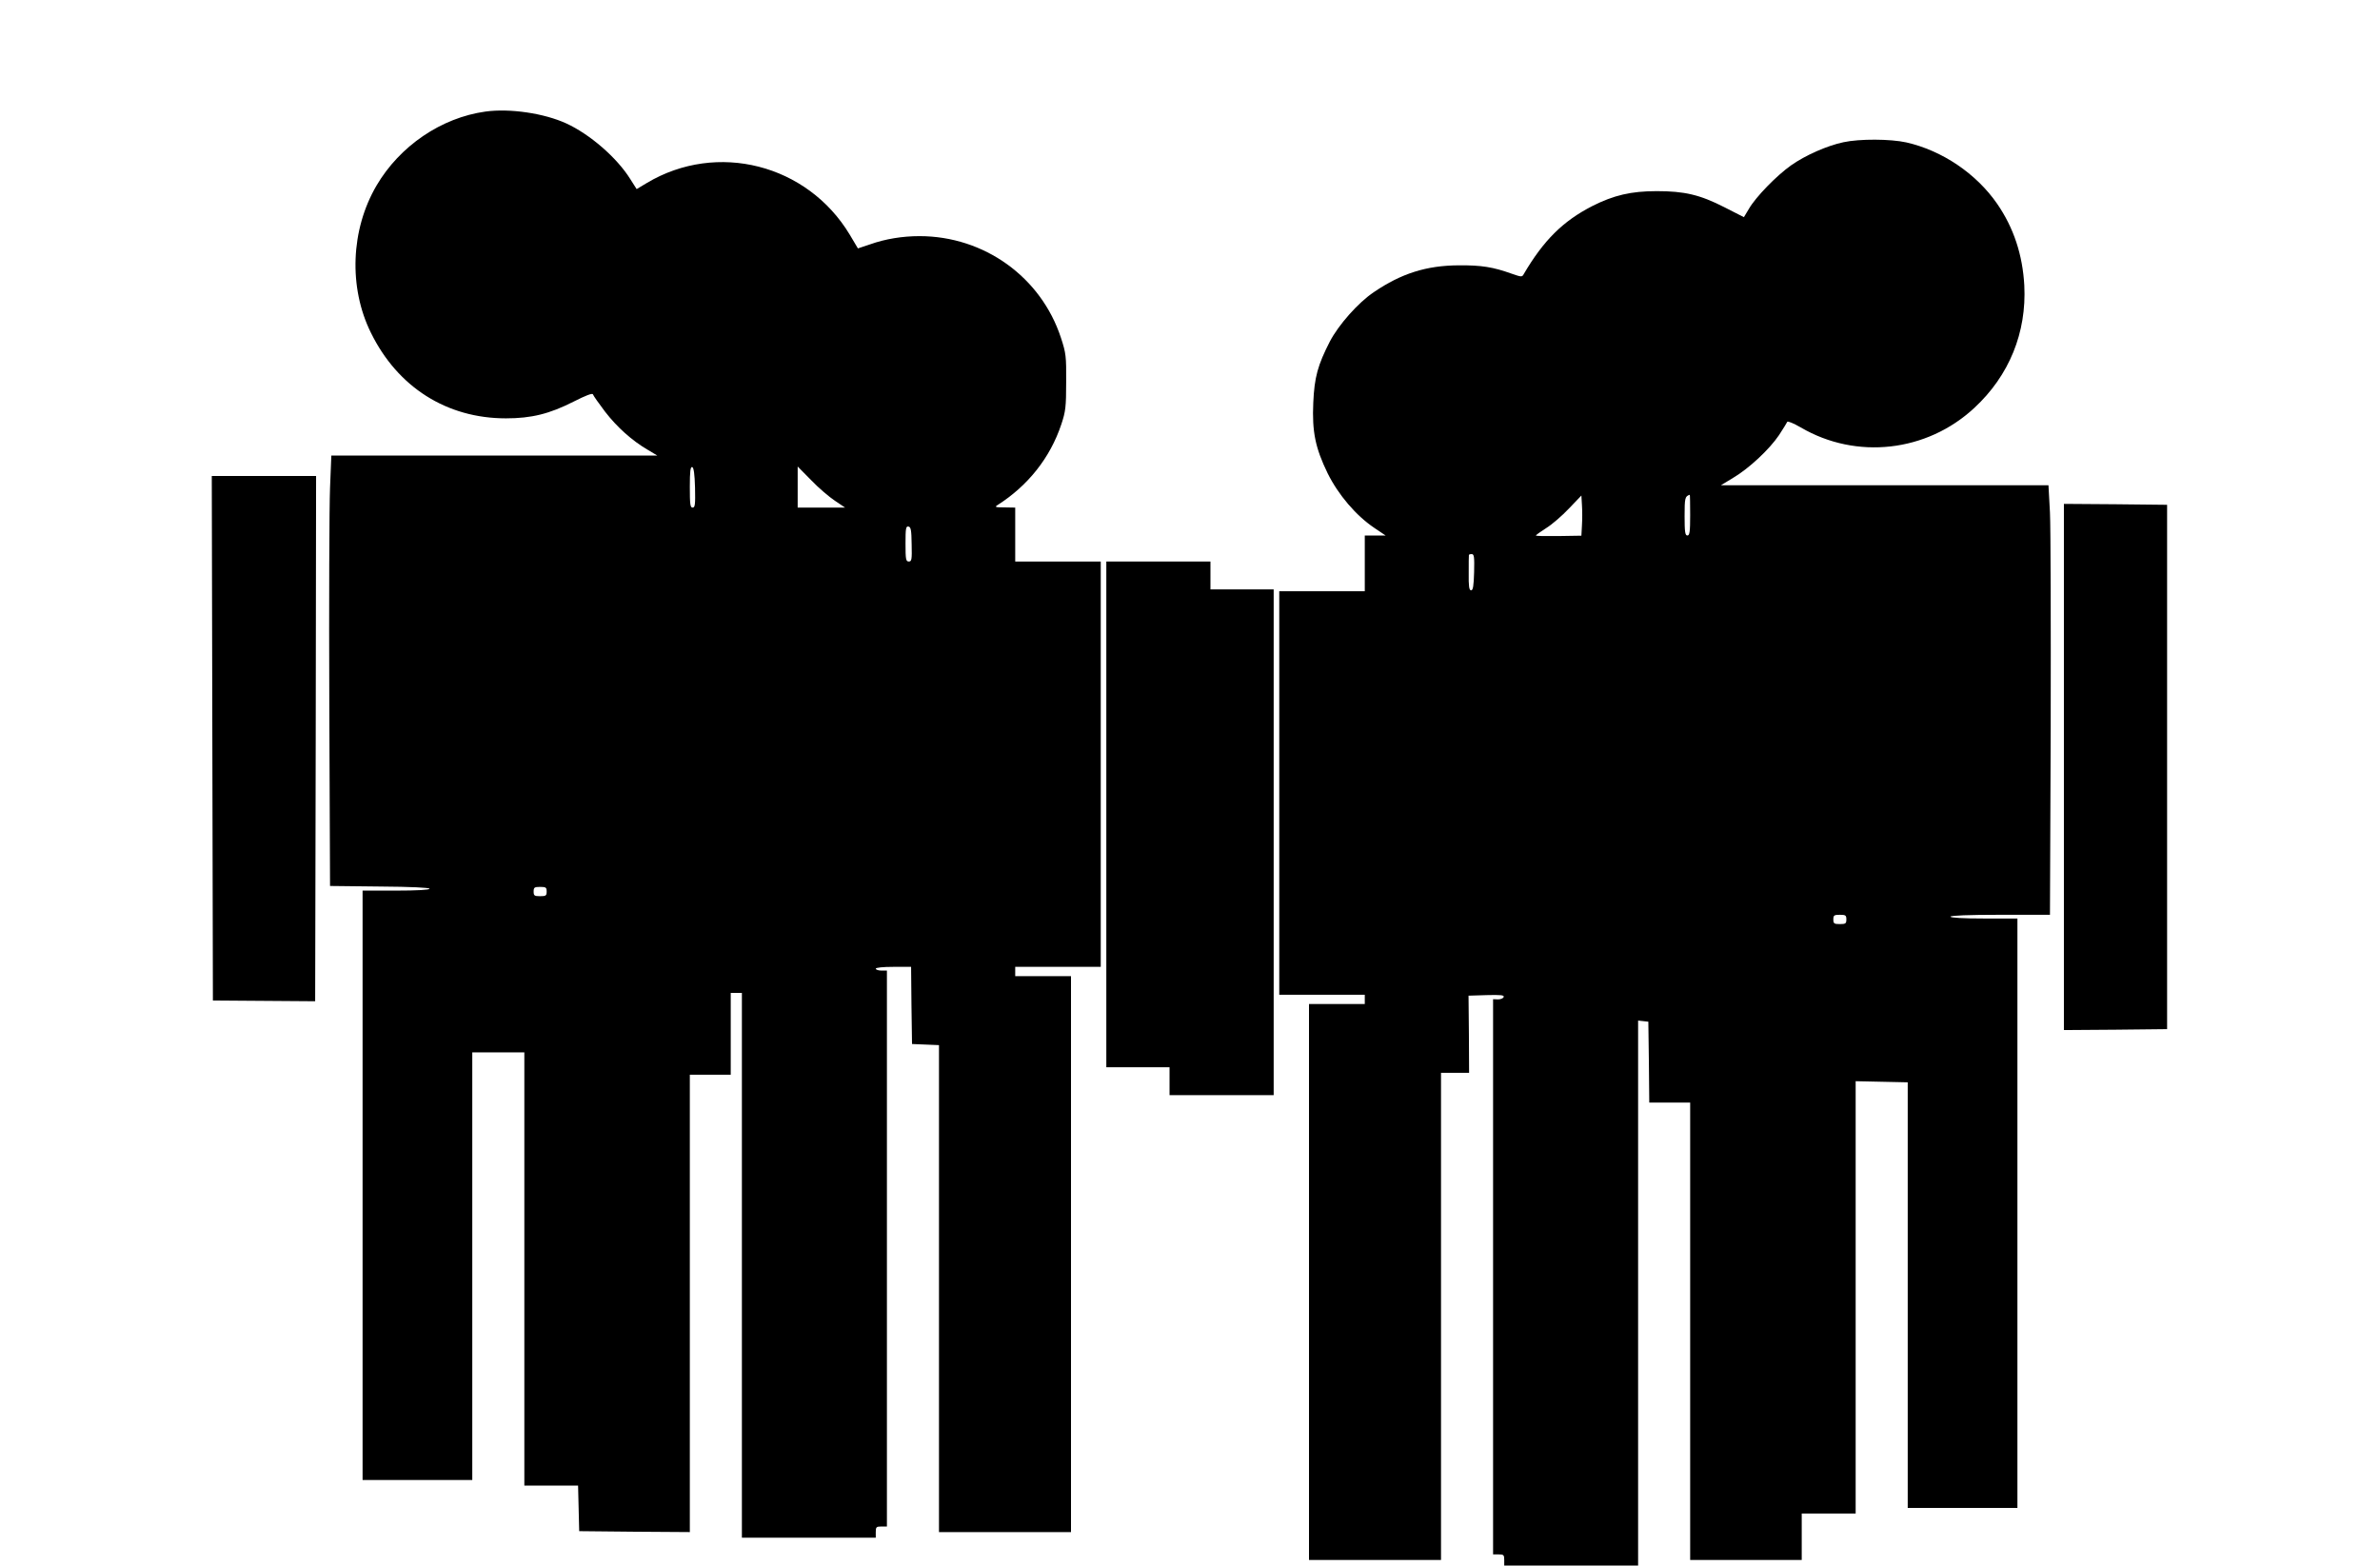  <svg version="1.0" xmlns="http://www.w3.org/2000/svg"
 width="1280pt" height="842pt" viewBox="0 0 1280 842"
 preserveAspectRatio="xMidYMid meet"><g transform="translate(0,842) scale(0.1,-0.1)"
fill="#000000" stroke="none">
<path d="M2611 7820 c-238 -33 -461 -185 -586 -398 -139 -237 -151 -548 -30
-792 144 -293 408 -460 726 -460 137 0 234 24 364 90 65 33 101 47 104 39 2
-7 31 -48 65 -93 65 -84 145 -156 231 -206 l50 -30 -876 0 -877 0 -7 -173 c-4
-94 -6 -615 -4 -1157 l4 -985 268 -3 c166 -1 267 -6 267 -12 0 -6 -69 -10
-180 -10 l-180 0 0 -1585 0 -1585 295 0 295 0 0 1150 0 1150 140 0 140 0 0
-1165 0 -1165 145 0 144 0 3 -122 3 -123 298 -3 297 -2 0 1230 0 1230 110 0
110 0 0 220 0 220 30 0 30 0 0 -1465 0 -1465 360 0 360 0 0 30 c0 27 3 30 30
30 l30 0 0 1495 0 1495 -30 0 c-16 0 -30 5 -30 10 0 6 38 10 95 10 l95 0 2
-207 3 -208 73 -3 72 -3 0 -1309 0 -1310 355 0 355 0 0 1495 0 1495 -150 0
-150 0 0 25 0 25 230 0 230 0 0 1090 0 1090 -230 0 -230 0 0 145 0 145 -57 1
c-49 0 -55 2 -39 12 165 105 284 255 344 435 23 69 26 94 26 227 1 139 -1 156
-28 238 -107 327 -413 547 -761 547 -91 0 -184 -15 -265 -44 l-66 -22 -44 74
c-228 379 -714 503 -1091 278 l-55 -33 -35 55 c-72 115 -217 240 -343 298
-120 55 -304 82 -435 64z m1127 -2023 c2 -91 0 -107 -13 -107 -13 0 -15 18
-15 111 0 84 3 110 13 107 8 -3 13 -37 15 -111z m752 -70 l55 -37 -128 0 -127
0 0 111 0 110 73 -74 c39 -41 97 -90 127 -110z m413 -235 c2 -82 0 -92 -15
-92 -16 0 -18 11 -18 96 0 82 2 95 16 92 13 -2 16 -20 17 -96z m-1963 -1867
c0 -22 -4 -25 -35 -25 -31 0 -35 3 -35 25 0 22 4 25 35 25 31 0 35 -3 35 -25z"/>
<path d="M9914 7655 c-89 -19 -204 -70 -281 -124 -79 -56 -190 -170 -227 -234
l-27 -45 -104 53 c-133 68 -216 87 -365 87 -138 0 -231 -22 -346 -80 -158 -81
-262 -184 -369 -366 -9 -17 -13 -16 -65 2 -100 36 -163 46 -285 45 -174 -1
-309 -44 -456 -144 -84 -56 -190 -176 -237 -266 -65 -127 -83 -192 -89 -329
-7 -156 11 -243 77 -379 58 -117 153 -228 251 -294 l61 -41 -56 0 -56 0 0
-150 0 -150 -230 0 -230 0 0 -1085 0 -1085 230 0 230 0 0 -25 0 -25 -150 0
-150 0 0 -1495 0 -1495 355 0 355 0 0 1310 0 1310 75 0 76 0 -1 208 -2 207 97
3 c76 2 96 0 92 -10 -2 -7 -16 -13 -30 -13 l-27 1 0 -1493 0 -1493 30 0 c27 0
30 -3 30 -30 l0 -30 360 0 360 0 0 1466 0 1465 28 -3 27 -3 3 -218 2 -217 110
0 110 0 0 -1230 0 -1230 300 0 300 0 0 125 0 125 145 0 145 0 0 1163 0 1162
140 -3 140 -3 0 -1145 0 -1144 295 0 295 0 0 1585 0 1585 -180 0 c-113 0 -180
4 -180 10 0 6 96 10 268 10 l267 0 4 1008 c1 554 0 1073 -4 1155 l-8 147 -881
0 -881 0 66 40 c86 51 195 153 247 230 22 34 42 66 44 71 2 6 35 -8 73 -30
299 -175 678 -132 933 105 188 174 282 406 269 659 -9 164 -57 310 -146 439
-112 162 -295 286 -488 330 -86 19 -252 20 -339 1z m-1406 -2060 l-3 -56 -123
-2 c-67 -1 -122 0 -122 3 1 3 26 21 56 40 31 19 86 67 122 105 l67 70 3 -52
c2 -29 2 -78 0 -108z m582 55 c0 -91 -3 -110 -15 -110 -12 0 -15 18 -15 104 0
98 2 107 28 115 1 1 2 -48 2 -109z m-1162 -307 c-2 -74 -6 -98 -16 -98 -11 0
-14 22 -13 93 0 50 0 94 1 97 0 3 7 5 15 5 13 0 15 -15 13 -97z m2002 -1868
c0 -22 -4 -25 -35 -25 -31 0 -35 3 -35 25 0 22 4 25 35 25 31 0 35 -3 35 -25z"/>
<path d="M1142 4450 l3 -1411 275 -2 275 -2 3 1413 2 1412 -280 0 -281 0 3
-1410z"/>
<path d="M11100 4295 l0 -1415 278 2 277 3 0 1410 0 1410 -277 3 -278 2 0
-1415z"/>
<path d="M5950 4040 l0 -1360 170 0 170 0 0 -75 0 -75 280 0 280 0 0 1360 0
1360 -170 0 -170 0 0 75 0 75 -280 0 -280 0 0 -1360z"/>
</g>
</svg>
